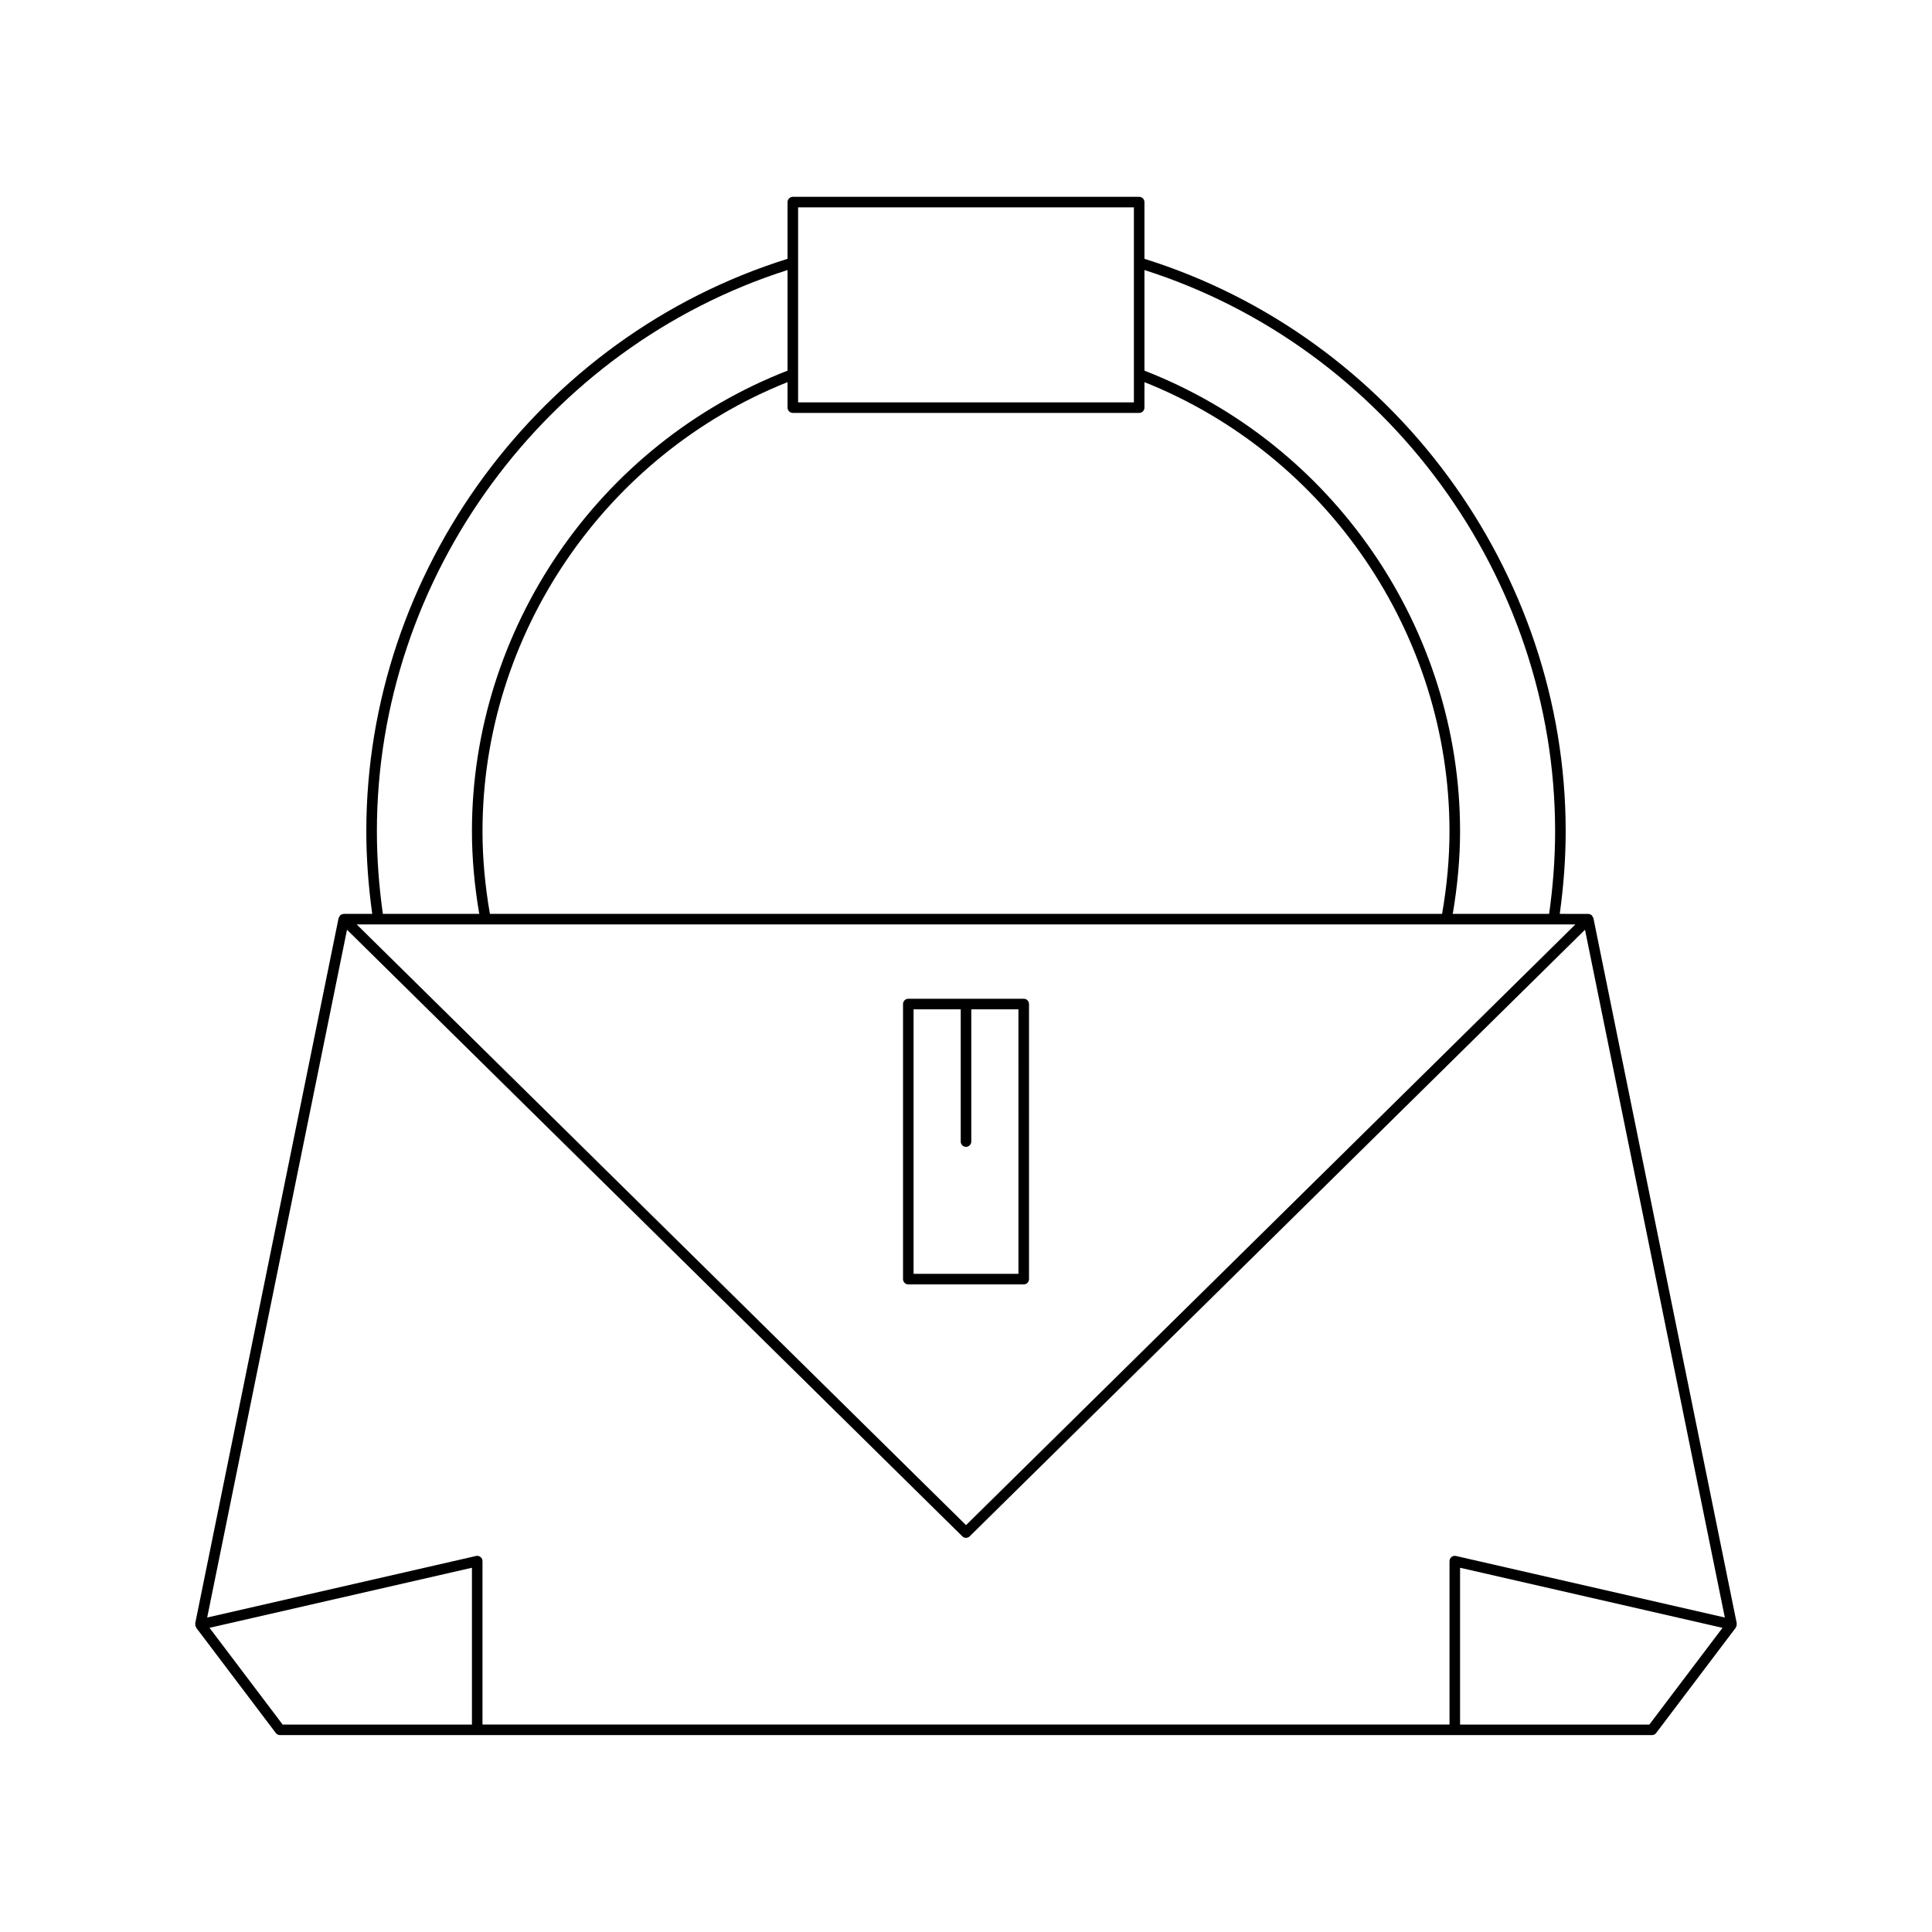 <?xml version="1.0" encoding="UTF-8"?>
<!-- Uploaded to: SVG Repo, www.svgrepo.com, Generator: SVG Repo Mixer Tools -->
<svg fill="#000000" width="800px" height="800px" version="1.1" viewBox="144 144 512 512" xmlns="http://www.w3.org/2000/svg">
 <g>
  <path d="m566.27 387.31c-0.039-0.184-0.172-0.301-0.273-0.449-0.051-0.078-0.035-0.184-0.102-0.254-0.02-0.02-0.047-0.012-0.066-0.027-0.242-0.223-0.543-0.363-0.891-0.375-0.012 0-0.023-0.012-0.035-0.012h-0.004l-7.551-0.004c1.008-7.269 1.574-14.625 1.574-21.898 0-68.941-45.859-131.14-111.63-151.7l-0.004-15.031c0-0.773-0.625-1.398-1.398-1.398h-91.785c-0.773 0-1.398 0.625-1.398 1.398v15.031c-65.77 20.555-111.63 82.758-111.63 151.7 0 7.269 0.562 14.621 1.57 21.898h-7.547-0.004c-0.016 0-0.031 0.016-0.047 0.016-0.34 0.016-0.641 0.152-0.879 0.371-0.02 0.02-0.051 0.008-0.066 0.027-0.07 0.07-0.051 0.172-0.102 0.254-0.098 0.148-0.234 0.266-0.273 0.449l-38 186.92c-0.02 0.094 0.062 0.176 0.062 0.273-0.004 0.113-0.078 0.207-0.055 0.32 0.027 0.113 0.137 0.164 0.188 0.262 0.039 0.086 0.004 0.191 0.062 0.27l21.105 27.914c0.262 0.352 0.68 0.555 1.113 0.555h363.58c0.438 0 0.852-0.203 1.113-0.555l21.105-27.914c0.059-0.078 0.02-0.184 0.062-0.27 0.051-0.098 0.16-0.148 0.188-0.266 0.027-0.113-0.051-0.207-0.055-0.32 0-0.094 0.082-0.176 0.062-0.273zm-118.98-171.75c64.16 20.461 108.83 81.297 108.83 148.73 0 7.273-0.559 14.629-1.586 21.898h-25.539c1.242-7.32 1.938-14.68 1.938-21.898 0-53.684-33.582-102.6-83.641-122.06zm-91.785-16.602h88.988v51.668l-88.988 0.004zm-1.398 54.469h91.785c0.773 0 1.398-0.625 1.398-1.398v-6.758c48.422 19.316 80.84 66.852 80.84 119.02 0 7.215-0.691 14.578-1.961 21.898l-252.34-0.004c-1.27-7.32-1.961-14.68-1.961-21.898 0-52.172 32.422-99.703 80.84-119.02v6.758c0.004 0.777 0.629 1.402 1.402 1.402zm-1.398-37.871v26.672c-50.059 19.469-83.641 68.375-83.641 122.06 0 7.219 0.691 14.574 1.938 21.898h-25.543c-1.023-7.273-1.582-14.633-1.582-21.898-0.004-67.43 44.672-128.27 108.83-148.73zm208.78 173.43-161.48 159.19-161.48-159.19zm-292.42 212.04h-50.164l-19.383-25.637 69.547-15.922zm312.03 0h-50.164v-41.555l69.547 15.922zm-51.25-44.676c-0.414-0.09-0.852 0.004-1.184 0.27-0.332 0.266-0.527 0.668-0.527 1.094v43.309h-256.27v-43.309c0-0.426-0.195-0.828-0.527-1.094-0.332-0.27-0.77-0.367-1.184-0.27l-71.25 16.309 37.055-182.27 163.06 160.75c0.27 0.27 0.625 0.402 0.98 0.402s0.711-0.133 0.98-0.402l163.06-160.75 37.055 182.27z"/>
  <path d="m416.7 482.98v-72.902c0-0.773-0.625-1.398-1.398-1.398h-30.59c-0.773 0-1.398 0.625-1.398 1.398v72.902c0 0.773 0.625 1.398 1.398 1.398h30.59c0.77 0 1.398-0.625 1.398-1.398zm-2.801-1.402h-27.793v-70.102h12.496v35.051c0 0.773 0.625 1.398 1.398 1.398 0.773 0 1.398-0.625 1.398-1.398v-35.051h12.496z"/>
 </g>
</svg>